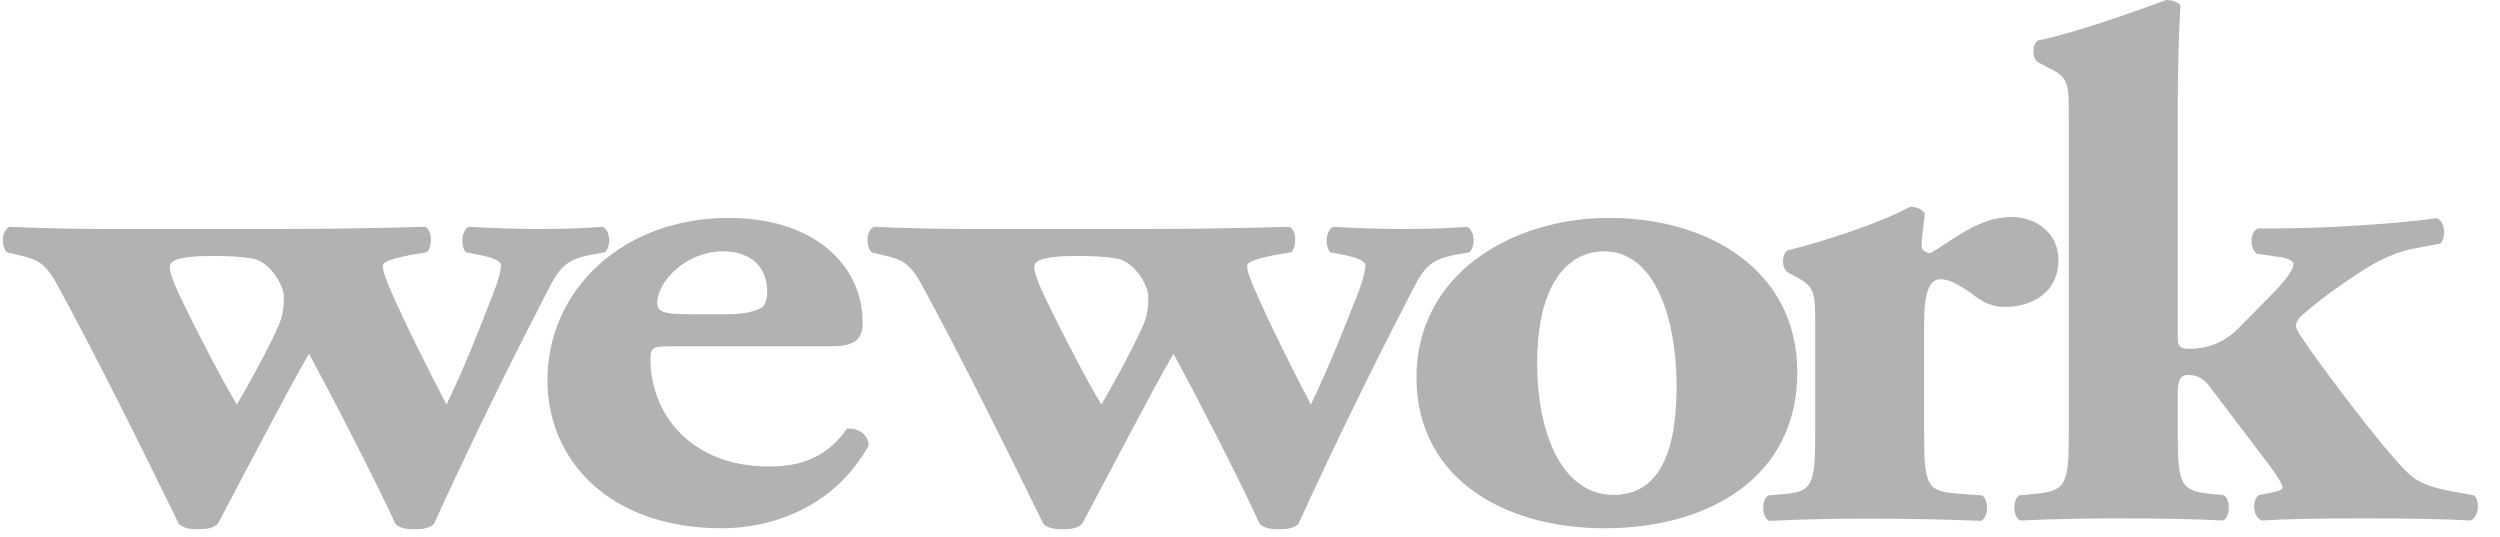 <svg width="177" height="38" viewBox="0 0 177 38" fill="none" xmlns="http://www.w3.org/2000/svg">
<g clip-path="url(#clip0_1054_88173)">
<path d="M15.044 18.123C16.124 18.123 17.066 18.161 17.901 18.313C19.089 18.522 20.095 20.179 20.095 20.987C20.095 21.401 20.095 21.86 19.915 22.529C19.621 23.556 17.605 27.249 16.767 28.639C15.757 27.001 13.38 22.375 12.558 20.574C12.201 19.818 12.02 19.189 12.02 18.881C12.02 18.313 13.149 18.123 15.044 18.123ZM1.574 18.123C2.582 18.373 3.173 18.582 4 20.064C6.913 25.41 9.83 31.304 12.667 37.101C13.025 37.402 13.442 37.47 14.046 37.47C14.629 37.47 15.042 37.402 15.415 37.103C16.767 34.551 20.334 27.703 21.872 25.044C23.663 28.331 26.745 34.329 27.995 37.103C28.341 37.404 28.77 37.47 29.355 37.47C29.947 37.47 30.374 37.402 30.718 37.103C33.236 31.595 35.89 26.15 38.678 20.773C39.63 18.881 40.042 18.373 42.003 18.009L42.834 17.862C43.308 17.386 43.186 16.271 42.659 16.057C41.352 16.16 39.81 16.213 38.078 16.213C36.596 16.213 35.182 16.16 33.215 16.057C32.621 16.271 32.621 17.495 32.984 17.862L33.984 18.056C35.006 18.264 35.472 18.522 35.472 18.783C35.472 19.142 35.291 19.861 34.923 20.773C33.984 23.148 33.054 25.666 31.611 28.639C30.31 26.168 28.651 22.84 27.576 20.372C27.226 19.506 27.106 19.188 27.106 18.783C27.106 18.522 27.927 18.264 29.302 18.009L30.186 17.862C30.615 17.653 30.66 16.119 30.009 16.057C26.507 16.16 23.004 16.212 19.501 16.213H7.509C5.016 16.213 3.12 16.16 0.687 16.057C0.079 16.314 0.079 17.443 0.491 17.862L1.574 18.123Z" fill="#B2B2B2"/>
<path d="M51.167 17.795C53.177 17.795 54.313 18.914 54.313 20.612C54.313 21.128 54.195 21.646 53.9 21.793C53.236 22.154 52.288 22.25 51.459 22.25H49.266C47.355 22.25 46.535 22.212 46.535 21.485C46.535 19.837 48.674 17.793 51.169 17.793L51.167 17.795ZM51.105 37.401C54.665 37.401 59.071 35.91 61.499 31.549C61.499 30.675 60.598 30.261 59.953 30.357C58.349 32.728 56.085 33.027 54.428 33.027C48.911 33.027 46.052 29.287 46.052 25.438C46.052 24.618 46.176 24.516 47.545 24.516H58.932C60.786 24.516 61.075 23.798 61.075 22.824C61.075 18.865 57.747 15.428 51.572 15.428C44.162 15.428 38.758 20.462 38.758 26.933C38.758 32.527 43.092 37.401 51.105 37.401ZM76.242 18.124C77.327 18.124 78.269 18.162 79.104 18.314C80.292 18.523 81.3 20.18 81.3 20.988C81.3 21.402 81.3 21.861 81.123 22.53C80.819 23.557 78.805 27.25 77.977 28.64C76.956 27.002 74.592 22.376 73.761 20.575C73.412 19.819 73.225 19.191 73.225 18.882C73.225 18.314 74.346 18.124 76.242 18.124ZM62.774 18.124C63.791 18.375 64.376 18.583 65.207 20.065C68.11 25.411 71.035 31.305 73.876 37.102C74.237 37.403 74.651 37.471 75.245 37.471C75.834 37.471 76.242 37.403 76.606 37.104C77.979 34.552 81.533 27.704 83.081 25.045C84.867 28.332 87.94 34.33 89.191 37.104C89.548 37.405 89.962 37.471 90.552 37.471C91.152 37.471 91.57 37.403 91.921 37.104C94.442 31.596 97.097 26.151 99.885 20.774C100.835 18.882 101.245 18.375 103.202 18.01L104.041 17.863C104.509 17.387 104.385 16.272 103.859 16.058C102.546 16.161 101.011 16.214 99.281 16.214C97.659 16.206 96.038 16.154 94.418 16.058C93.817 16.272 93.817 17.496 94.181 17.863L95.189 18.057C96.201 18.265 96.671 18.523 96.671 18.784C96.671 19.144 96.493 19.862 96.143 20.774C95.189 23.149 94.238 25.667 92.809 28.64C91.507 26.169 89.849 22.841 88.781 20.373C88.42 19.506 88.301 19.189 88.301 18.784C88.301 18.523 89.127 18.265 90.501 18.01L91.385 17.863C91.803 17.654 91.865 16.12 91.209 16.058C87.414 16.161 84.435 16.214 80.7 16.214H68.707C66.431 16.214 64.157 16.162 61.884 16.058C61.295 16.315 61.295 17.444 61.709 17.863L62.774 18.124Z" fill="#B2B2B2"/>
<path d="M113.599 17.795C116.971 17.795 118.635 22.098 118.701 27.085C118.752 31.707 117.618 35.041 114.231 35.041C110.803 35.041 108.834 31.081 108.834 25.699C108.834 20.11 110.984 17.793 113.599 17.793V17.795ZM113.599 37.401C120.892 37.401 127.25 33.862 127.25 26.357C127.25 19.121 120.946 15.428 113.947 15.428C106.939 15.428 100.229 19.48 100.286 26.827C100.355 33.905 106.521 37.401 113.599 37.401Z" fill="#B2B2B2"/>
<path d="M137.367 19.774C137.733 19.774 138.26 19.831 139.62 20.801C140.381 21.422 141.096 21.73 141.933 21.73C143.828 21.73 145.737 20.756 145.737 18.392C145.737 16.453 144.074 15.364 142.459 15.364C139.975 15.364 138.26 17.057 136.646 17.926C136.176 17.832 136.052 17.676 136.052 17.313C136.052 16.854 136.174 16.141 136.284 15.105C136.052 14.8 135.687 14.637 135.23 14.637C133.382 15.678 129.288 17.057 126.548 17.732C126.135 18.033 126.135 18.958 126.548 19.268L127.394 19.731C128.517 20.348 128.517 20.961 128.517 23.018V30.766C128.517 34.357 128.278 34.818 126.317 34.98L125.187 35.074C124.709 35.382 124.709 36.571 125.249 36.879C127.583 36.765 129.92 36.713 132.257 36.721C135.041 36.721 137.421 36.766 140.274 36.877C140.808 36.571 140.808 35.382 140.328 35.074L138.429 34.931C136.47 34.767 136.229 34.355 136.229 30.766V22.862C136.229 20.914 136.53 19.774 137.369 19.774" fill="#B2B2B2"/>
<path d="M160.66 34.906L159.891 35.066C159.41 35.526 159.526 36.598 160.122 36.852C161.785 36.751 163.915 36.702 167.434 36.702C170.875 36.702 173.068 36.751 174.903 36.852C175.499 36.655 175.621 35.421 175.138 35.066L174.256 34.904C172.716 34.65 171.59 34.385 170.759 33.729C169.265 32.55 164.04 25.564 162.986 23.922C162.68 23.512 162.554 23.207 162.554 23.047C162.554 22.897 162.616 22.694 162.907 22.378C163.742 21.669 164.649 20.885 166.896 19.397C168.493 18.329 169.751 17.818 170.877 17.607L172.769 17.246C173.194 16.846 173.135 15.698 172.528 15.45C169.034 15.917 164.103 16.169 161.309 16.169H159.891C159.299 16.383 159.233 17.504 159.767 17.965L161.256 18.179C161.785 18.22 162.377 18.423 162.377 18.687C162.377 18.995 162.091 19.555 160.956 20.729L158.47 23.26C157.277 24.435 156.031 24.693 155.021 24.693C154.376 24.693 154.184 24.539 154.184 23.973V7.859C154.184 4.621 154.259 2.462 154.376 0.361C154.143 0.098 153.714 0.004 153.36 0.004C150.325 1.123 146.713 2.368 144.281 2.868C143.86 3.184 143.86 4.111 144.281 4.402L145.289 4.929C146.472 5.548 146.472 6.11 146.472 8.175V30.748C146.472 34.34 146.233 34.752 144.088 34.964L142.959 35.066C142.491 35.367 142.491 36.551 143.019 36.852C145.434 36.745 147.85 36.694 150.267 36.702C153.001 36.702 155.491 36.751 157.4 36.852C157.926 36.551 157.926 35.367 157.456 35.066L156.512 34.964C154.425 34.752 154.184 34.338 154.184 30.748V27.777C154.184 26.793 154.485 26.543 154.895 26.543C155.491 26.543 155.968 26.75 156.392 27.299L160.6 32.856C161.076 33.465 161.606 34.285 161.606 34.507C161.606 34.697 161.256 34.793 160.66 34.904" fill="#B2B2B2"/>
</g>
<defs>
<clipPath id="clip0_1054_88173">
<rect width="176.766" height="37.61" fill="white" transform="translate(0.205)"/>
</clipPath>
</defs>
</svg>
